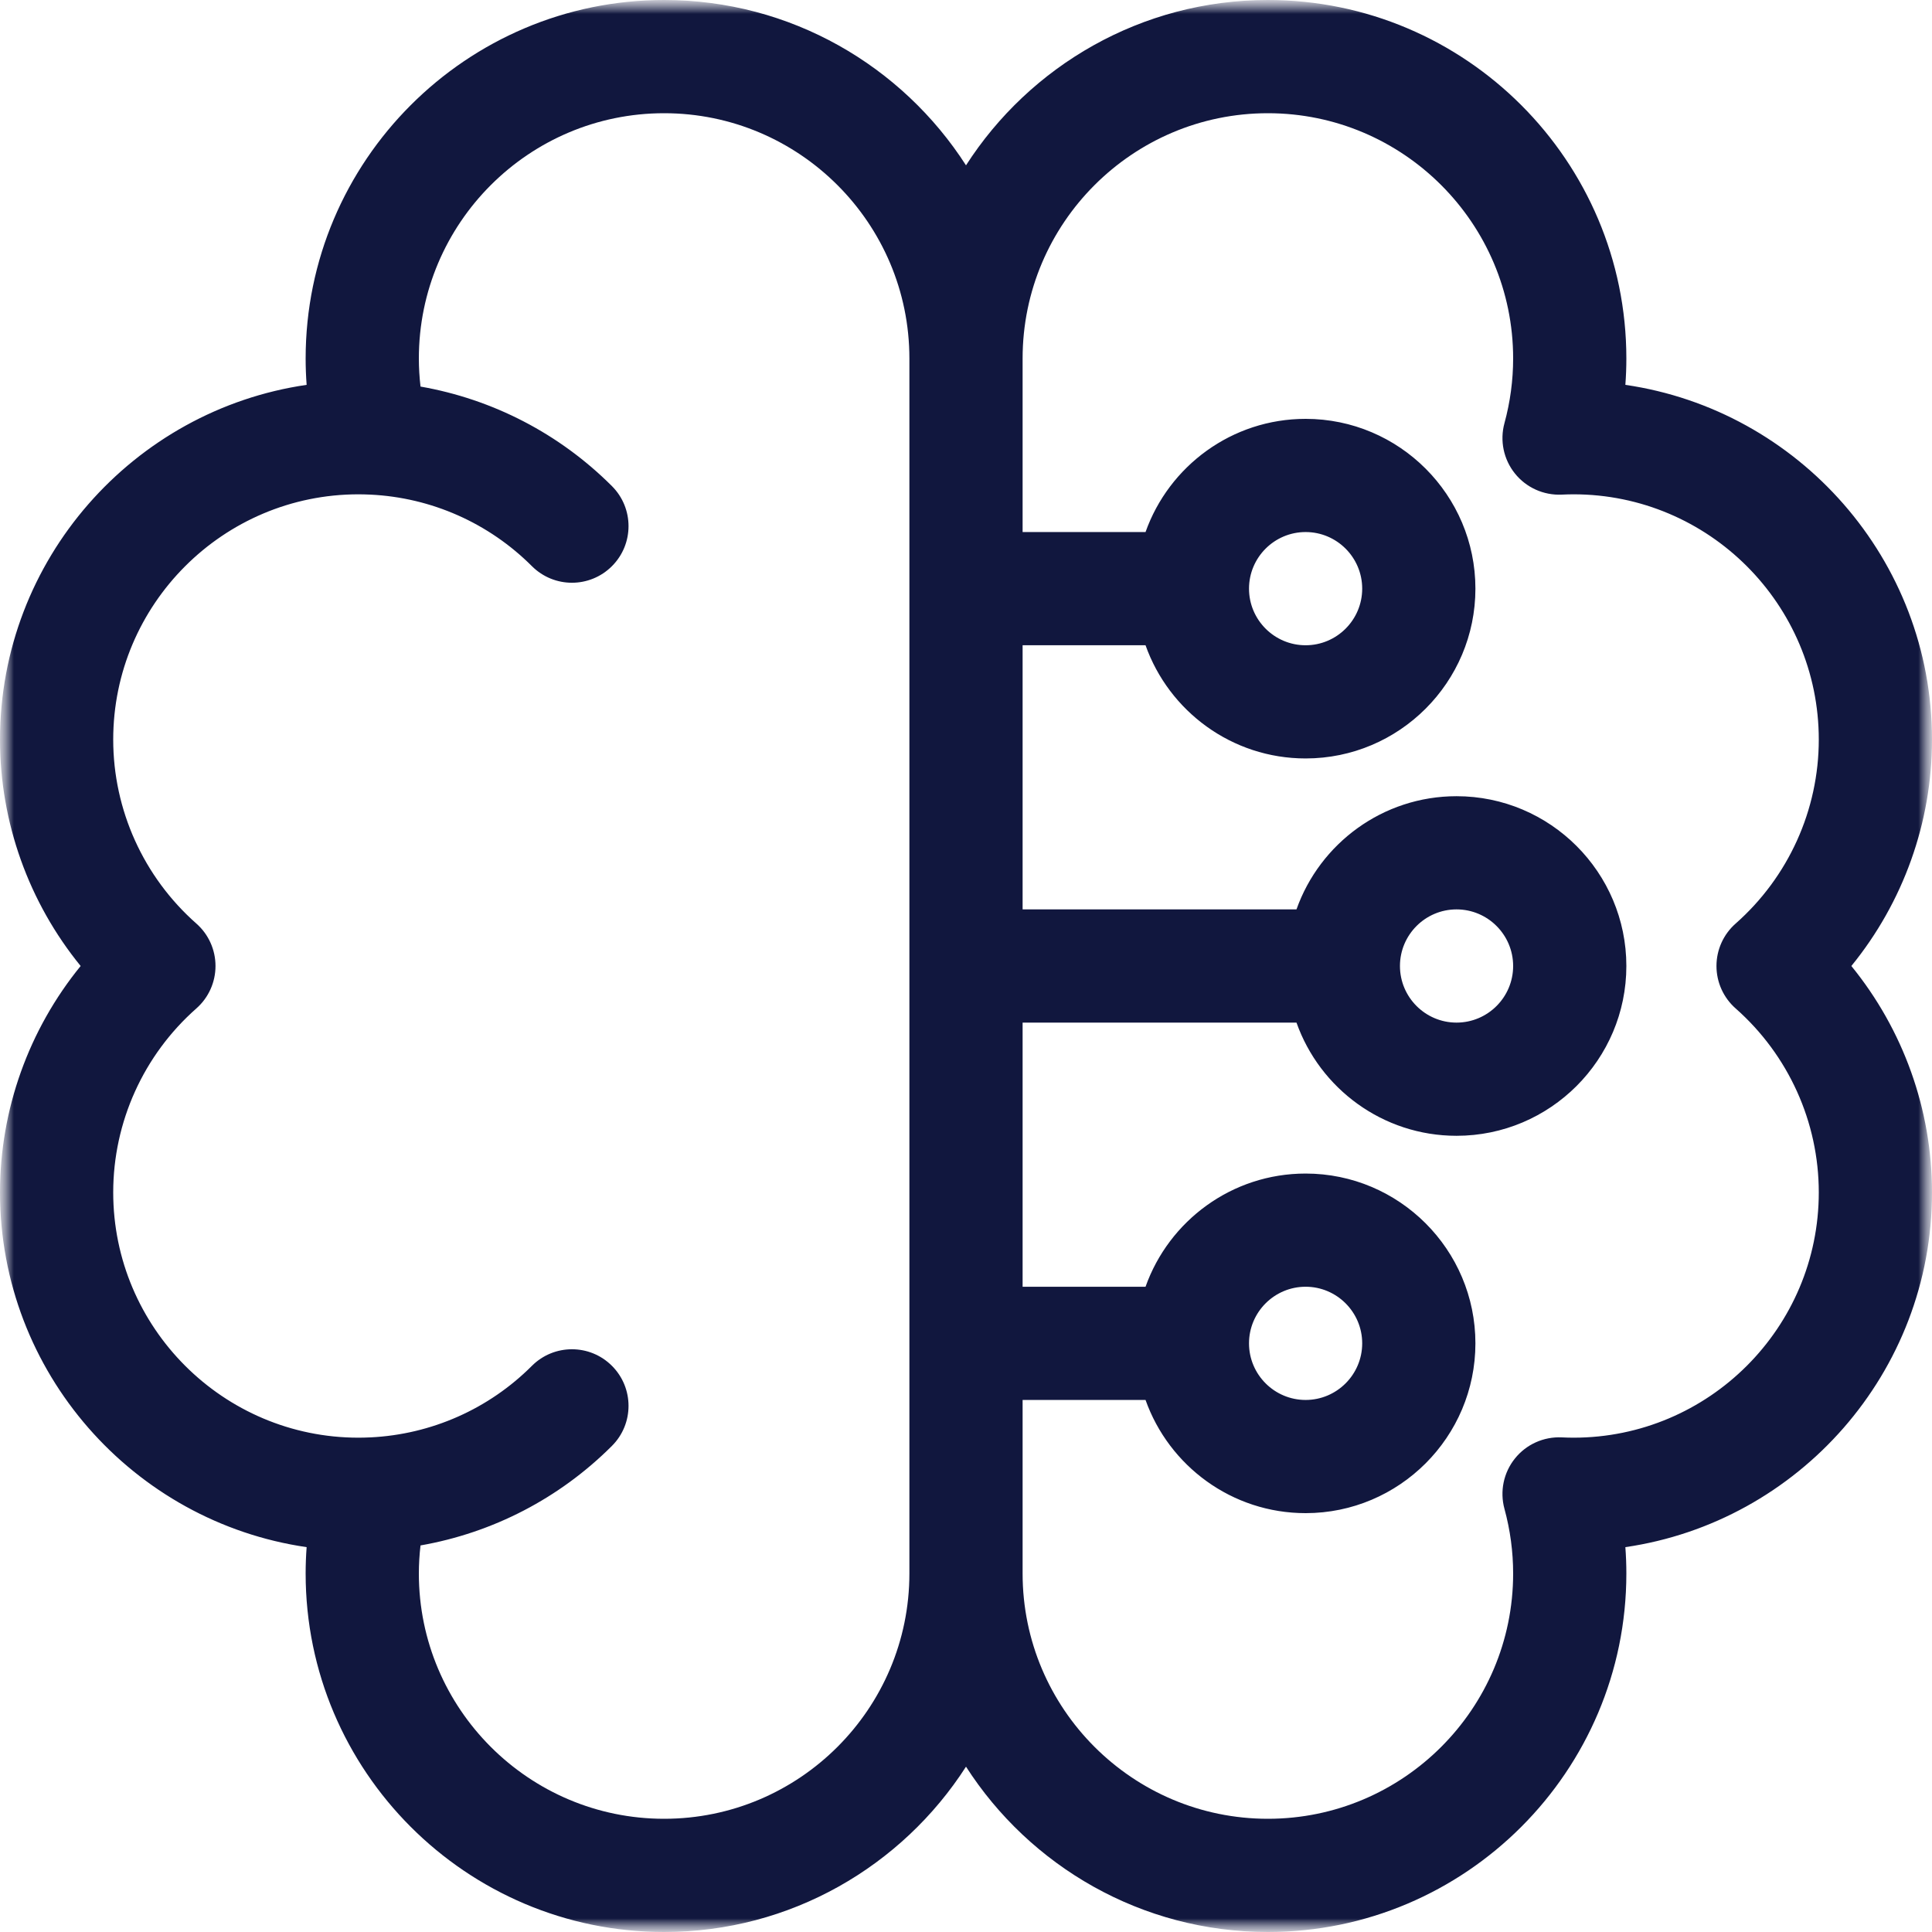 <svg width="70" height="70" viewBox="0 0 70 70" fill="none" xmlns="http://www.w3.org/2000/svg">
<g clip-path="url(#clip0_1_8)">
<mask id="mask0_1_8" style="mask-type:luminance" maskUnits="userSpaceOnUse" x="0" y="0" width="70" height="70">
<path d="M70 0H0V70H70V0Z" fill="white"/>
</mask>
<g mask="url(#mask0_1_8)">
<mask id="mask1_1_8" style="mask-type:luminance" maskUnits="userSpaceOnUse" x="0" y="0" width="70" height="70">
<path d="M70 0H0V70H70V0Z" fill="white"/>
</mask>
<g mask="url(#mask1_1_8)">
<path d="M70 26.797C70 20.273 65.165 14.857 58.89 13.944C58.914 13.626 58.926 13.307 58.926 12.988C58.926 5.827 53.099 0 45.938 0C41.351 0 37.312 2.39 35 5.99C32.688 2.39 28.649 0 24.062 0C16.901 0 11.074 5.827 11.074 12.988C11.074 13.307 11.086 13.626 11.11 13.944C4.835 14.857 0 20.273 0 26.797C0 29.804 1.046 32.698 2.922 35C1.046 37.302 0 40.196 0 43.203C0 49.727 4.835 55.143 11.11 56.056C11.086 56.374 11.074 56.693 11.074 57.012C11.074 64.173 16.901 70 24.062 70C28.649 70 32.688 67.61 35 64.01C37.312 67.61 41.351 70 45.938 70C53.099 70 58.926 64.173 58.926 57.012C58.926 56.693 58.914 56.374 58.89 56.056C65.165 55.143 70 49.727 70 43.203C70 40.196 68.954 37.302 67.078 35C68.954 32.698 70 29.804 70 26.797ZM24.062 65.898C19.162 65.898 15.176 61.912 15.176 57.012C15.176 56.672 15.197 56.332 15.236 55.994C17.852 55.536 20.271 54.288 22.172 52.387C22.973 51.587 22.973 50.288 22.172 49.487C21.372 48.686 20.073 48.686 19.272 49.487C17.709 51.051 15.633 51.97 13.428 52.079L13.416 52.079C13.259 52.086 13.119 52.09 12.988 52.09C8.088 52.09 4.102 48.103 4.102 43.203C4.102 40.656 5.2 38.227 7.114 36.538C7.556 36.149 7.808 35.589 7.808 35C7.808 34.411 7.556 33.851 7.114 33.462C5.2 31.773 4.102 29.344 4.102 26.797C4.102 21.897 8.088 17.91 12.988 17.91C13.119 17.91 13.259 17.914 13.416 17.921L13.423 17.921C15.63 18.028 17.707 18.948 19.272 20.513C19.673 20.913 20.197 21.114 20.722 21.114C21.247 21.114 21.772 20.913 22.172 20.513C22.973 19.712 22.973 18.414 22.172 17.613C20.271 15.712 17.852 14.464 15.236 14.006C15.197 13.668 15.176 13.328 15.176 12.988C15.176 8.088 19.162 4.102 24.062 4.102C28.963 4.102 32.949 8.088 32.949 12.988V57.012C32.949 61.912 28.963 65.898 24.062 65.898ZM62.886 36.538C64.8 38.227 65.898 40.656 65.898 43.203C65.898 48.103 61.912 52.09 57.012 52.09C56.881 52.09 56.741 52.086 56.584 52.079C55.927 52.049 55.298 52.333 54.888 52.845C54.477 53.357 54.337 54.034 54.509 54.667C54.718 55.433 54.824 56.222 54.824 57.012C54.824 61.912 50.838 65.898 45.938 65.898C41.037 65.898 37.051 61.912 37.051 57.012V50.723H41.505C42.352 53.11 44.631 54.824 47.305 54.824C50.697 54.824 53.457 52.064 53.457 48.672C53.457 45.279 50.697 42.52 47.305 42.52C44.631 42.52 42.352 44.234 41.505 46.621H37.051V37.051H46.974C47.82 39.438 50.1 41.152 52.773 41.152C56.166 41.152 58.926 38.392 58.926 35C58.926 31.608 56.166 28.848 52.773 28.848C50.1 28.848 47.82 30.562 46.974 32.949H37.051V23.379H41.505C42.352 25.766 44.631 27.48 47.305 27.48C50.697 27.48 53.457 24.721 53.457 21.328C53.457 17.936 50.697 15.176 47.305 15.176C44.631 15.176 42.352 16.89 41.505 19.277H37.051V12.988C37.051 8.088 41.037 4.102 45.938 4.102C50.838 4.102 54.824 8.088 54.824 12.988C54.824 13.778 54.718 14.567 54.509 15.333C54.337 15.966 54.477 16.643 54.888 17.155C55.298 17.667 55.929 17.951 56.584 17.921C56.741 17.914 56.881 17.91 57.012 17.91C61.912 17.91 65.898 21.897 65.898 26.797C65.898 29.344 64.8 31.773 62.886 33.462C62.444 33.851 62.191 34.411 62.191 35C62.191 35.589 62.444 36.149 62.886 36.538ZM45.254 48.672C45.254 47.541 46.174 46.621 47.305 46.621C48.435 46.621 49.355 47.541 49.355 48.672C49.355 49.803 48.435 50.723 47.305 50.723C46.174 50.723 45.254 49.803 45.254 48.672ZM50.723 35C50.723 33.869 51.643 32.949 52.773 32.949C53.904 32.949 54.824 33.869 54.824 35C54.824 36.131 53.904 37.051 52.773 37.051C51.643 37.051 50.723 36.131 50.723 35ZM45.254 21.328C45.254 20.197 46.174 19.277 47.305 19.277C48.435 19.277 49.355 20.197 49.355 21.328C49.355 22.459 48.435 23.379 47.305 23.379C46.174 23.379 45.254 22.459 45.254 21.328Z" fill="#11173E"/>
</g>
</g>
</g>
<defs>
<clipPath id="clip0_1_8">
<rect width="70" height="70" fill="white"/>
</clipPath>
</defs>
</svg>
